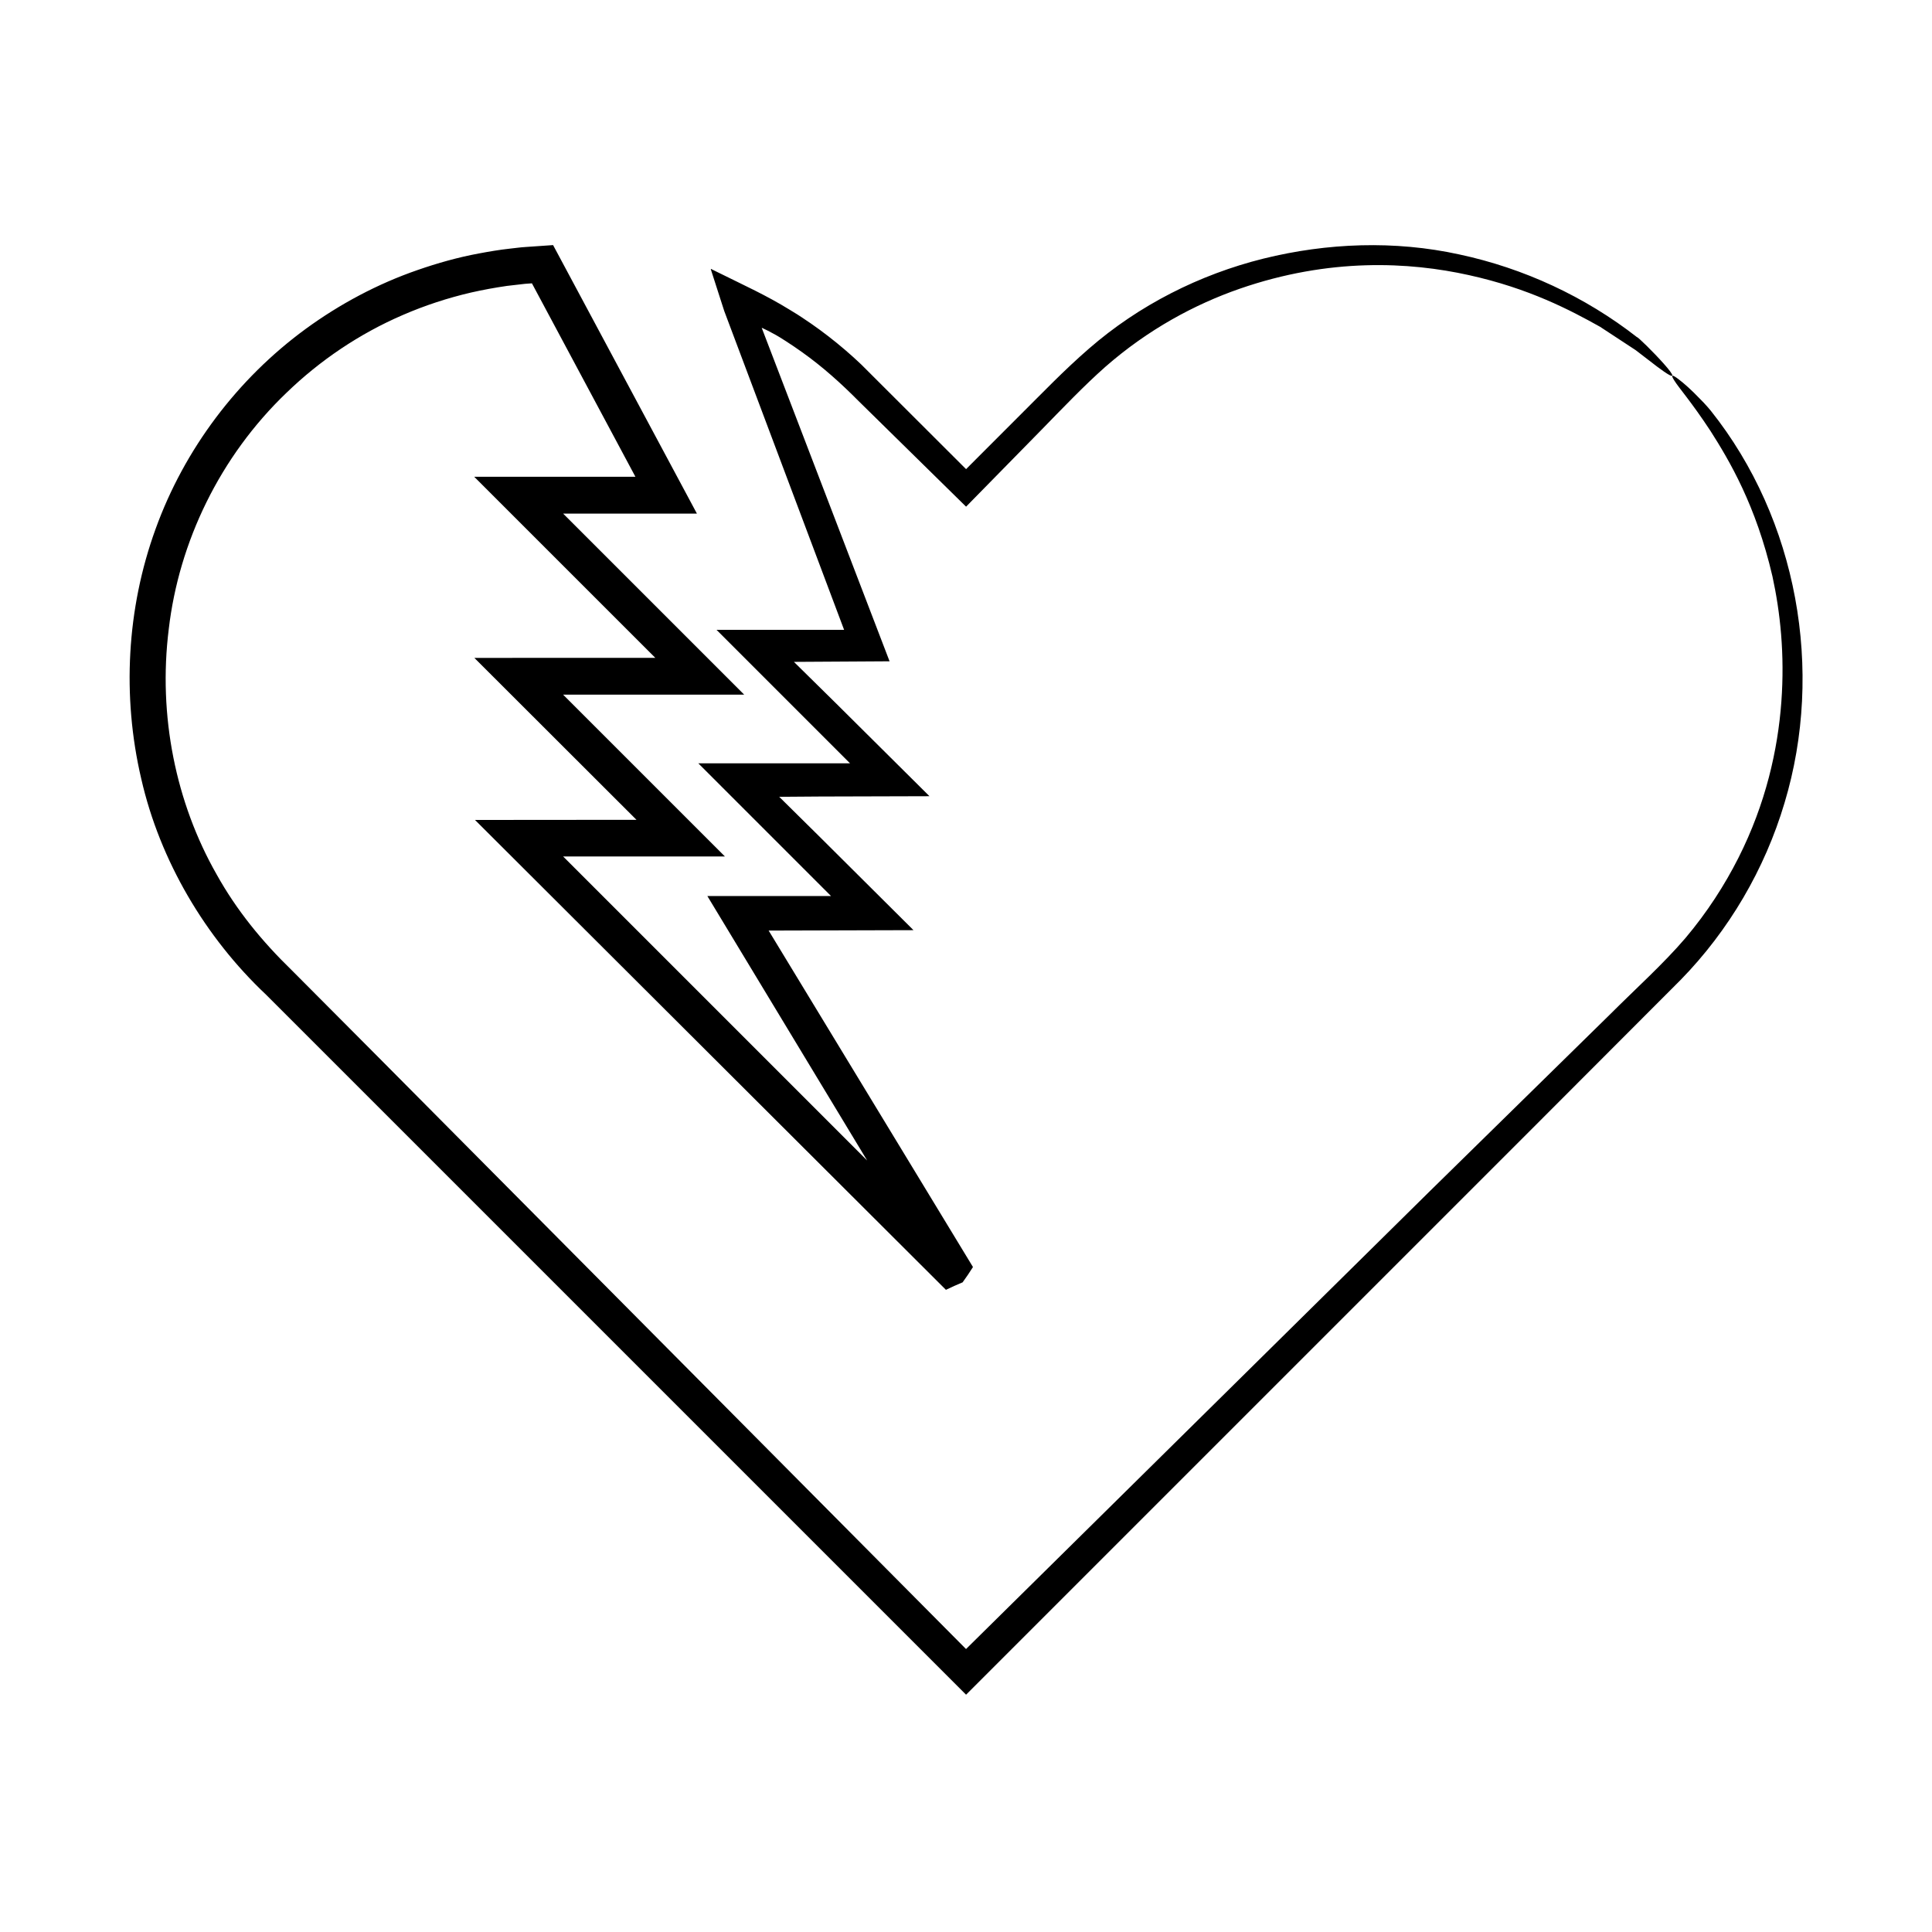 <?xml version="1.0" encoding="UTF-8"?>
<!-- Uploaded to: ICON Repo, www.svgrepo.com, Generator: ICON Repo Mixer Tools -->
<svg fill="#000000" width="800px" height="800px" version="1.1" viewBox="144 144 512 512" xmlns="http://www.w3.org/2000/svg">
 <path d="m594.23 249.42c-1.766-1.871-4.012-3.902-5.5-5-1.477-1.117-2.164-1.32-0.965 0.508 1.148 1.859 4.457 5.555 9.539 13.289 4.93 7.734 12.035 19.652 16.414 38.535 2.047 9.426 3.289 20.57 2.356 33.266-0.934 12.648-4.102 26.934-11.387 41.348-3.637 7.188-8.262 14.395-14.051 21.258-5.801 6.785-12.988 13.23-20.145 20.379-14.441 14.168-30.352 29.777-47.875 46.969-34.207 33.77-74.715 73.754-122.61 121.04-44.984-45.301-96.617-97.297-155.8-156.9-7.531-7.566-15.184-15.25-22.957-23.059-7.805-7.586-14.535-15.781-19.867-25.367-10.762-18.918-15.535-41.996-12.656-65.008 2.684-22.965 13.5-45.668 31.254-62.645 8.809-8.508 19.246-15.594 30.824-20.578 5.781-2.5 11.836-4.496 18.062-5.938 3.117-0.707 6.277-1.285 9.465-1.746l4.809-0.555 1.824-0.129c8.676 16.219 17.941 33.535 27.426 51.262-13.363 0-27.953-0.004-42.727-0.008l21.137 21.137c9.234 9.234 18.328 18.324 26.863 26.855-16.742 0.004-32.469 0.012-47.953 0.016 14.625 14.609 28.941 28.91 42.961 42.91-14.496 0.012-28.758 0.023-42.793 0.035 44.121 44.02 85.668 85.477 124.8 124.52 1.461-0.711 2.938-1.371 4.422-1.98 0.965-1.324 1.883-2.676 2.746-4.059-18.926-31.16-36.957-60.855-54.148-89.164 13.07-0.039 25.855-0.074 38.387-0.109-8.48-8.441-16.828-16.746-25.043-24.922-3.57-3.527-7.082-6.996-10.543-10.418 3.625-0.027 7.199-0.055 10.727-0.078 9.832-0.027 19.527-0.055 29.094-0.082-8.375-8.32-16.59-16.48-24.652-24.492-3.828-3.773-7.586-7.477-11.273-11.109 8.656-0.051 17.102-0.102 25.348-0.152-12.305-32.098-23.527-61.359-33.754-88.035-0.363-0.609 0.273-0.121 0.535-0.043l1 0.484 1.996 1.07c0.719 0.359 4.356 2.664 6.996 4.57 5.566 3.961 10.398 8.328 15.07 13.039 9.977 9.805 19.445 19.109 28.43 27.938 6.894-7.023 13.508-13.766 19.852-20.234 5.848-5.988 11.395-11.809 17.016-16.789 11.375-9.969 23.758-16.594 35.609-20.719 23.891-8.285 45.055-7.113 60.785-3.621 15.926 3.508 26.898 9.297 34.754 13.691 3.785 2.484 6.898 4.523 9.426 6.184 2.406 1.852 4.262 3.277 5.664 4.352 11.465 8.609-4.957-8.055-5.301-7.781-13.773-10.754-30.023-18.285-47.102-21.93-17.082-3.746-34.996-3.078-51.918 1.113-16.938 4.219-32.965 12.328-46.16 23.801-6.727 5.828-12.379 11.777-18.336 17.684l-14.289 14.301-27.758-27.711c-2.777-2.641-5.691-5.141-8.723-7.484-1.512-1.176-3.062-2.305-4.633-3.398l-2.379-1.605-1.203-0.785-2.062-1.266c-6.223-3.836-12.176-6.512-18.223-9.52l-2.324-1.141c-0.613-0.445-0.199 0.27-0.133 0.586l0.371 1.156 1.488 4.629 1.492 4.633 1.934 5.148 29.832 79.352h-33.801l35.371 35.371h-40.207l35.164 35.164h-32.77l42.355 70.094-80.574-80.574h42.879l-42.879-42.879h47.988l-47.988-47.988h35.453l-38.113-71.152-7.231 0.5c-1.398 0.074-2.781 0.293-4.176 0.434-2.781 0.297-5.547 0.777-8.297 1.289-5.508 1.023-10.918 2.543-16.203 4.383-10.594 3.66-20.598 8.996-29.652 15.602-18.094 13.238-32.16 31.902-39.781 53.012-7.668 21.098-8.914 44.34-3.816 66.156 4.969 21.824 17.027 42.125 33.078 57.262l185.52 185.52 152.17-152.17 37.199-37.258c12.793-13.09 22.32-29.359 27.535-46.914 10.566-35.086 3.41-75.102-19.516-103.89 0 0-1.32-1.648-3.16-3.453z"/>
</svg>